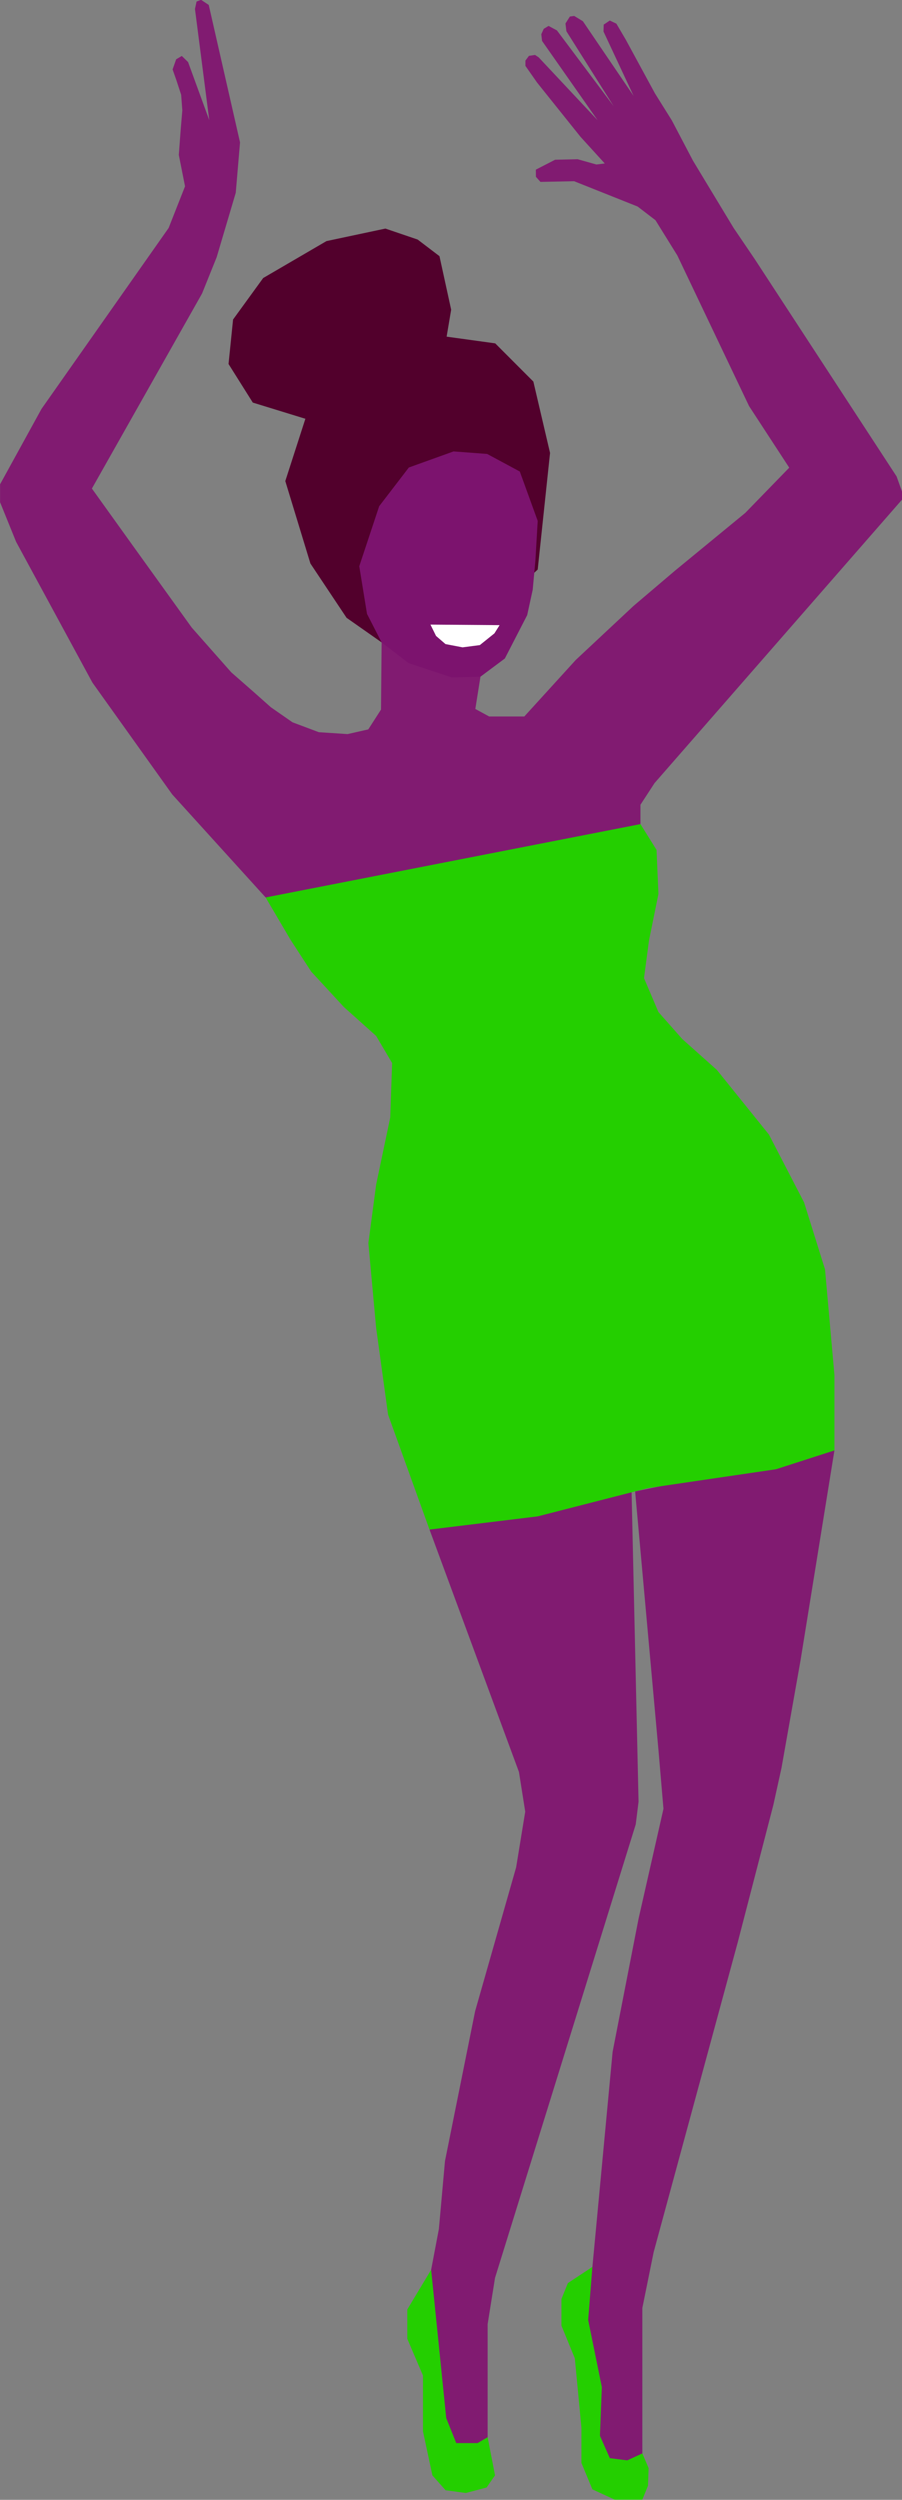 <?xml version="1.0" encoding="UTF-8"?><svg xmlns="http://www.w3.org/2000/svg" xmlns:xlink="http://www.w3.org/1999/xlink" data-name="Layer 1" height="764.8" preserveAspectRatio="xMidYMid meet" version="1.0" viewBox="343.4 94.7 276.2 764.8" width="276.2" zoomAndPan="magnify"><rect x="343.4" y="94.7" width="276.2" height="764.8" fill="#808080" stroke="none"/><g id="change1_1"><path d="M460.26 291.24L449.52 283.71 438.45 267.1 430.76 241.88 436.91 222.82 445.44 209.51 459.51 201.9 477.2 197.29 495.04 199.75 506.72 211.44 511.83 233.27 508.05 268.95 498.73 277.54 476.3 288 460.26 291.24z" fill="#52002c"/></g><g id="change2_1"><path d="M475.42 789.12L468.12 801.25 468.12 810.24 472.92 821.47 472.92 838.55 475.81 852.02 479.84 856.57 486.04 857.41 492.39 855.73 494.98 852.02 492.72 840.34 475.42 789.12z" fill="#24cf00"/></g><g id="change3_1"><path d="M536.8 551.25L538.93 645.93 538.07 652.84 494.98 791.6 492.72 805.75 492.72 840.34 489.65 842.14 483.11 842.14 480.04 834.5 475.42 789.12 477.79 776.63 479.66 755.84 488.89 709.99 501.45 665.98 504.23 648.96 502.31 636.83 474.92 562.66 506.92 554.42 536.8 551.25z" fill="#811b71"/></g><g id="change2_2"><path d="M540.09 845.3L542.01 849.79 541.82 855.18 540.09 859.45 531.63 859.45 524.8 856.3 521.44 848.22 521.44 837.43 519.42 816.21 515.32 806.21 515.32 798.06 517.3 793.18 524.8 788.24 540.09 845.3z" fill="#24cf00"/></g><g id="change3_2"><path d="M598.91 538.44L588.53 602.69 582.7 635.59 580.2 646.94 569.3 688.95 543.55 783.75 540.09 800.82 540.09 821.93 540.09 845.3 535.47 847.43 530.14 846.76 527.11 839.91 527.69 825.02 523.5 804.47 524.8 788.24 530.99 722.43 538.93 681.73 546.56 648.09 545.02 630.02 537.88 550.98 598.91 538.44z" fill="#811b71"/></g><g id="change2_3"><path d="M424.74 369.27L432.37 382.23 438.71 391.97 448.71 402.8 458.58 411.64 463.47 419.92 462.9 436.56 458.58 457.12 456.2 475.03 458.58 500.95 462.23 527.48 474.92 562.66 508.05 558.62 541.82 549.97 581.03 544.2 598.91 538.44 598.91 515.37 596.03 483.07 589.62 462.58 578.86 441.82 562.9 422.02 552.33 412.6 545.02 404.33 540.6 393.95 542.13 382.42 545.02 368.19 544.44 354.73 539.51 346.83 507.21 348.41 485.73 352.45 463.38 356.92 438.58 363.98 424.74 369.27z" fill="#24cf00"/></g><g id="change3_3"><path d="M617.95 240.47L574.5 173.96 568.04 164.44 559.54 150.39 555.59 143.85 549.13 131.55 543.95 123.27 535.02 106.84 532.14 101.94 530.12 100.98 528.26 102.23 528.2 104.35 537.41 124.04 521.88 101.19 519.23 99.58 517.9 99.76 516.55 101.89 516.84 104.27 531.31 127.19 513.94 104.01 511.37 102.63 509.9 103.52 509.15 105.17 509.38 107.22 526.39 131.48 508.34 112.24 507.24 111.51 505.37 111.79 504.29 113.23 504.29 114.86 507.85 119.95 521.15 136.55 528.58 144.71 526.02 145.03 520.27 143.41 513.38 143.57 507.48 146.6 507.5 148.79 508.89 150.35 519.2 150.14 538.65 157.89 544.11 162.07 550.81 172.86 550.81 172.86 572.77 218.94 585.07 237.78 571.61 251.62 550.08 269.3 537.4 280.07 519.71 296.6 503.95 313.9 493.18 313.9 488.95 311.6 490.52 301.73 481.55 295.21 460.26 291.24 460.07 311.79 456.17 317.85 449.83 319.29 441.03 318.71 432.96 315.68 426.33 311.07 421.14 306.46 414.22 300.4 402.11 286.7 384.37 262.05 371.54 244.17 405.28 184.48 409.75 173.38 415.59 153.68 416.9 138.26 407.32 96.21 404.97 94.65 403.59 95.17 403.1 97.45 407.48 131.46 400.99 113.69 399.07 111.82 397.34 112.84 396.25 115.94 397.37 119.12 398.87 123.69 399.23 128.46 398.74 134.24 398.15 142.09 400.06 151.71 395.04 164.44 356.11 219.8 343.42 242.87 343.42 248.35 348.33 260.46 371.69 303.52 396.14 337.75 424.74 369.27 539.51 346.83 539.51 340.91 543.83 334.28 619.67 247.49 619.67 245.27 617.95 240.47z" fill="#811b71"/></g><g id="change4_1"><path d="M490.8 230.22L480.43 229.68 465.83 232.98 457.34 248.52 453.41 267.93 455.78 282.51 460.26 291.24 468.51 297.57 481.76 301.96 490.52 301.73 497.99 296.16 504.83 282.89 506.52 275.14 507.35 266.12 508.05 254.06 503.69 237.8 490.8 230.22z" fill="#7c136e"/></g><g id="change5_1"><path d="M475.21 285.79L496.38 285.96 494.79 288.48 490.33 292.06 485.04 292.75 479.81 291.75 476.92 289.26 475.21 285.79z" fill="#fff"/></g><g id="change1_2"><path d="M436.91 222.82L420.81 217.87 413.38 206.06 414.77 192.45 423.99 179.76 443.37 168.46 461.41 164.63 471.29 167.99 477.97 173.07 481.55 189.45 480.16 197.7 436.91 222.82z" fill="#52002c"/></g><g id="change1_3"><path d="M453.41 267.93L459.51 249.57 468.59 237.73 482.27 232.81 492.57 233.58 502.57 238.96 508.05 254.06 504.42 236.81 492.11 228.81 480.73 228.2 465.2 231.96 455.06 247.27 453.41 267.93z" fill="#52002c"/></g></svg>